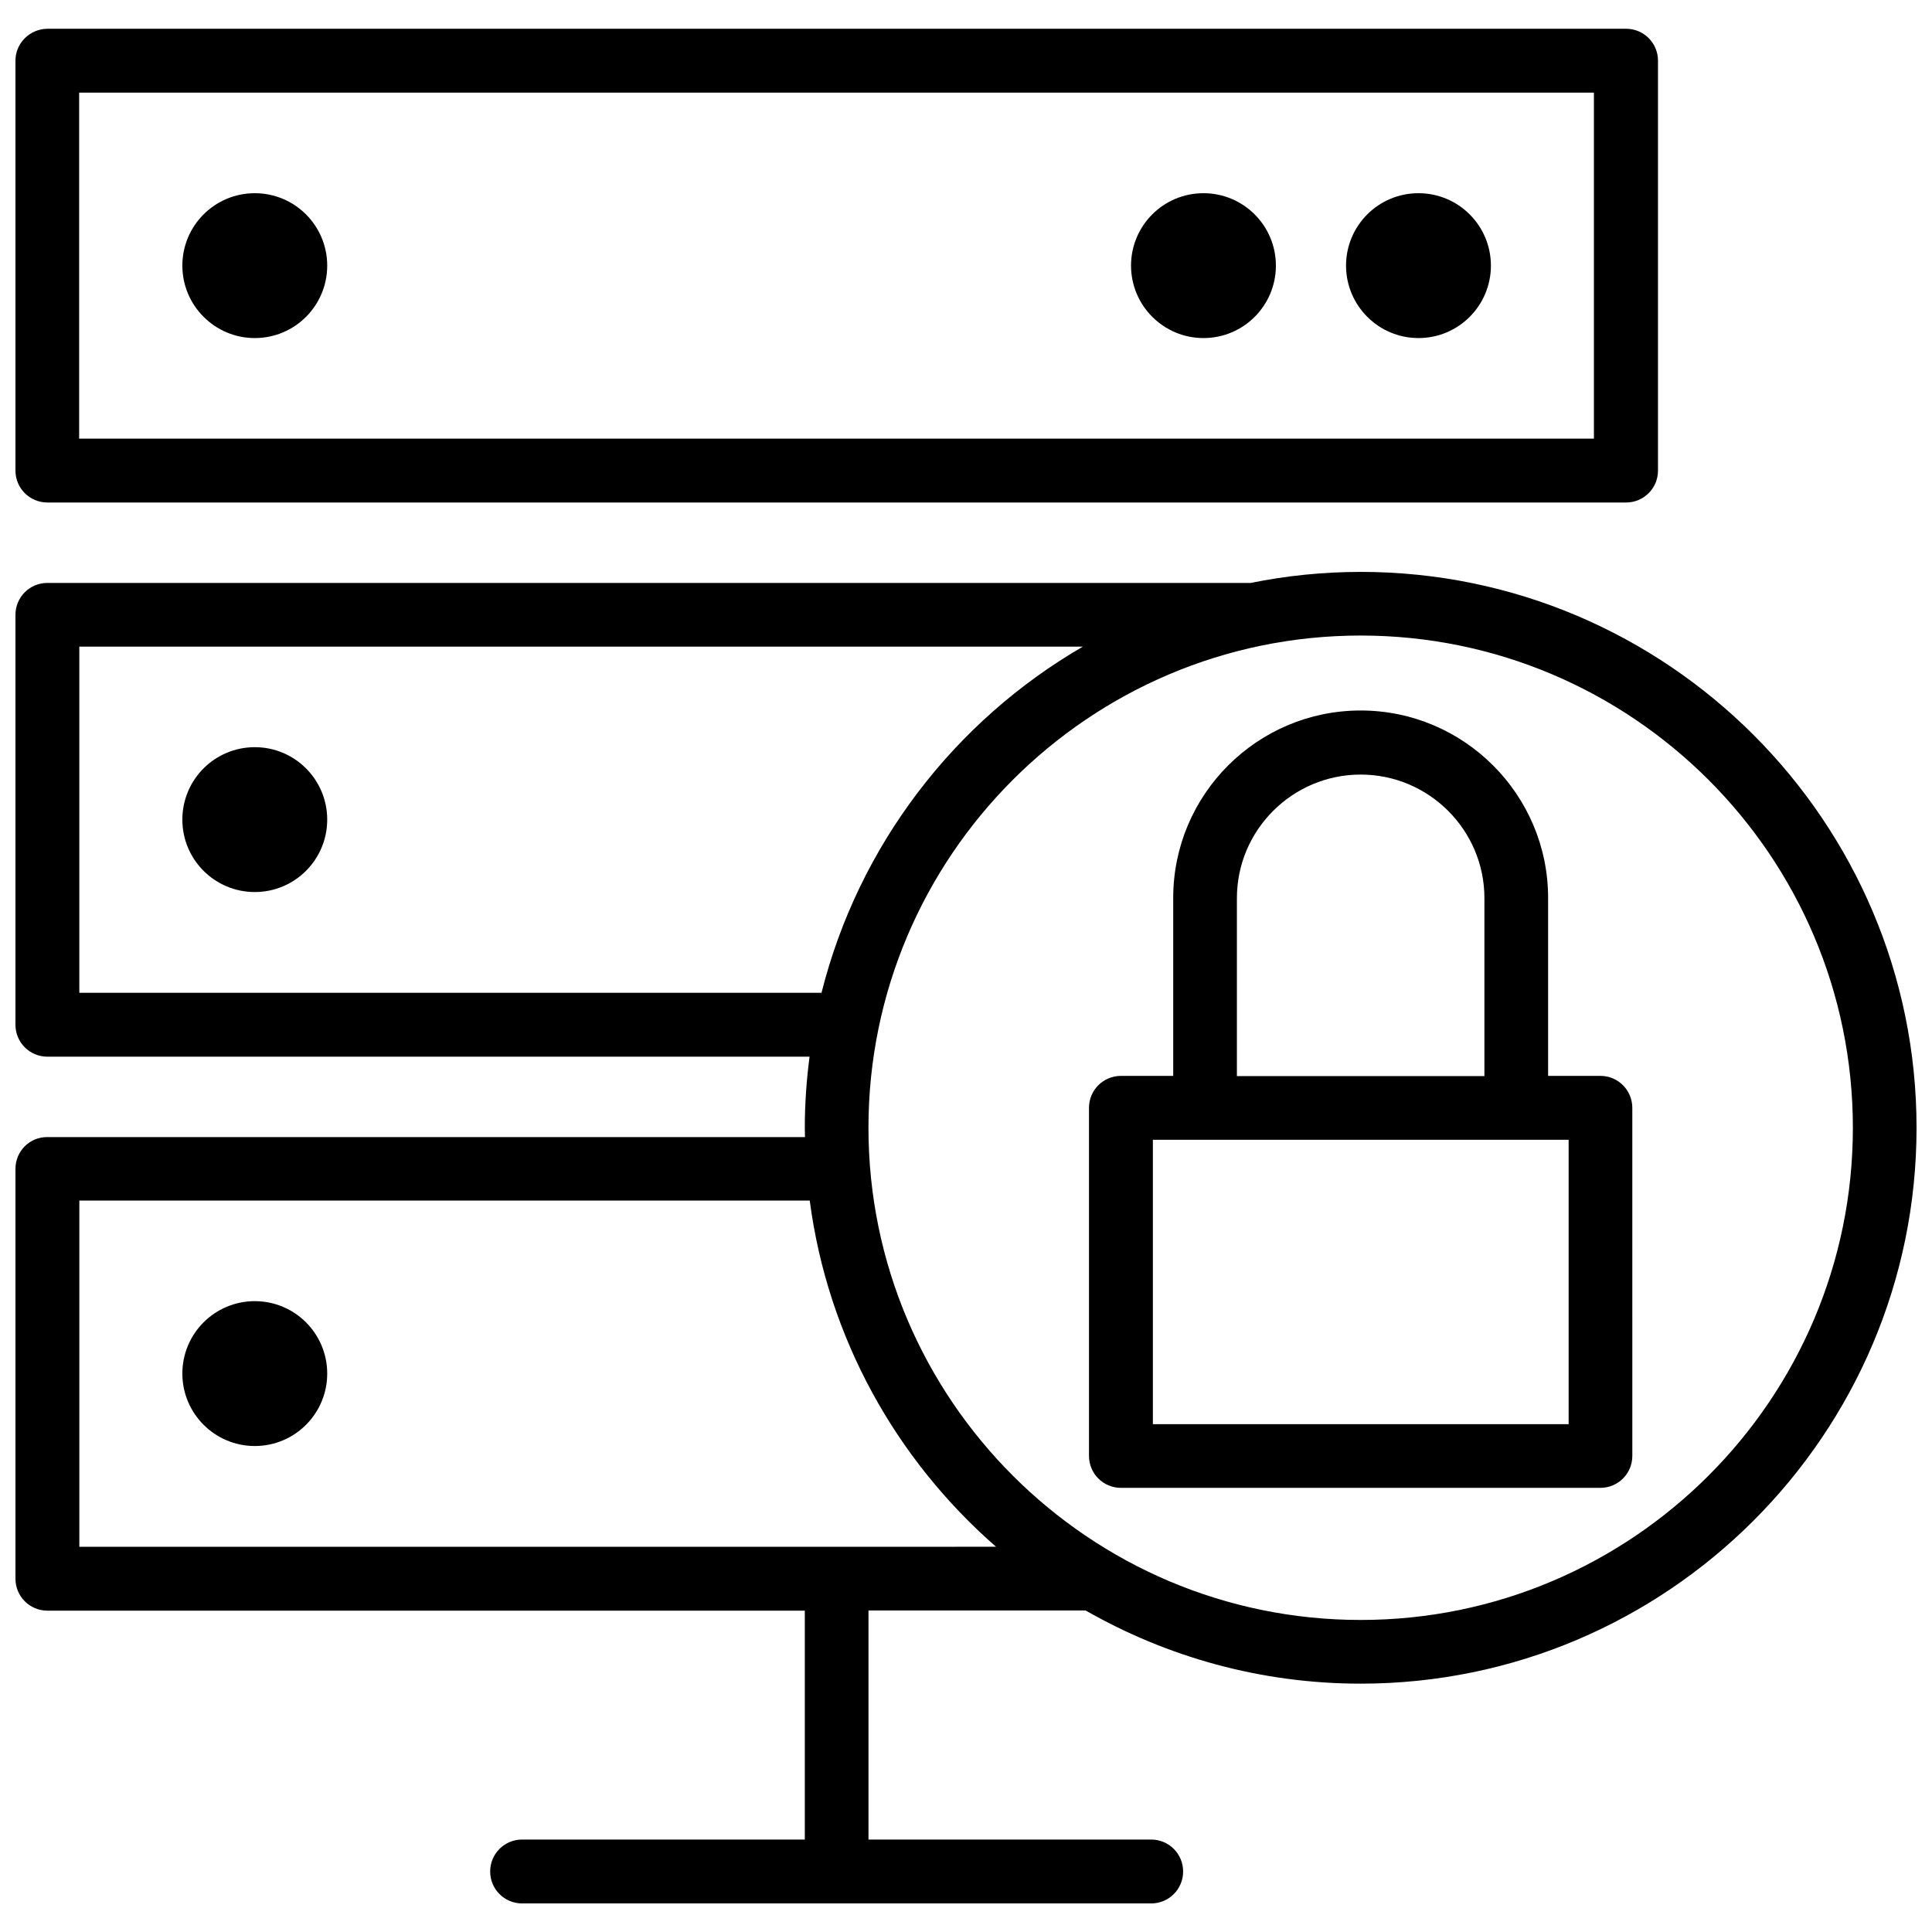 <?xml version="1.0" encoding="UTF-8"?>
<!-- Uploaded to: SVG Repo, www.svgrepo.com, Generator: SVG Repo Mixer Tools -->
<svg width="800px" height="800px" version="1.1" viewBox="144 144 512 512" xmlns="http://www.w3.org/2000/svg">
 <defs>
  <clipPath id="b">
   <path d="m148.09 295h503.81v354h-503.81z"/>
  </clipPath>
  <clipPath id="a">
   <path d="m148.09 151h435.91v127h-435.91z"/>
  </clipPath>
 </defs>
 <path d="m568.12 429.12h-13.855v-47.156c0-27.355-22.27-49.676-49.676-49.676s-49.676 22.27-49.676 49.676v47.156h-13.855c-4.684 0-8.465 3.777-8.465 8.465v92.246c0 4.684 3.777 8.465 8.465 8.465h127.06c4.684 0 8.465-3.777 8.465-8.465l-0.004-92.246c0-4.684-3.777-8.465-8.461-8.465zm-96.328-47.105c0-18.035 14.711-32.746 32.797-32.746 18.086 0 32.797 14.711 32.797 32.746v47.156h-65.594zm87.863 139.41h-110.13v-75.371h110.18v75.371z"/>
 <g clip-path="url(#b)">
  <path d="m504.59 295.56c-9.977 0-19.699 1.008-29.121 2.922h-318.91c-4.688 0-8.465 3.777-8.465 8.465v108.62c0 4.684 3.777 8.465 8.465 8.465h201.98c-0.805 6.195-1.258 12.496-1.258 18.895 0 0.805 0.051 1.613 0.051 2.418l-200.77-0.004c-4.688-0.051-8.465 3.731-8.465 8.414v108.62c0 4.684 3.777 8.465 8.465 8.465h200.72v60.66h-74.918c-4.684 0-8.465 3.777-8.465 8.465 0 4.684 3.777 8.465 8.465 8.465h166.71c4.684 0 8.465-3.777 8.465-8.465 0-4.684-3.777-8.465-8.465-8.465h-74.918v-60.711h57.535c21.512 12.293 46.402 19.398 72.902 19.398 81.215 0 147.31-66.102 147.31-147.31 0-81.215-66.098-147.32-147.31-147.32zm-339.57 111.54v-91.742h265.96c-34.008 19.699-59.449 52.648-69.273 91.742zm200.77 146.81h-0.102-0.102-200.56v-91.746h193.56c4.785 36.426 22.922 68.668 49.375 91.742zm138.8 19.395c-71.895 0-130.44-58.492-130.44-130.44 0-71.895 58.492-130.44 130.44-130.44 71.895 0 130.44 58.492 130.44 130.44 0 71.945-58.543 130.44-130.44 130.44z"/>
 </g>
 <g clip-path="url(#a)">
  <path d="m156.56 277.17h418.36c4.684 0 8.465-3.777 8.465-8.465v-108.62c0-4.684-3.777-8.465-8.465-8.465h-418.36c-4.688 0.051-8.465 3.828-8.465 8.465v108.62c0 4.684 3.777 8.461 8.465 8.461zm8.414-108.62h401.43v91.691l-401.43 0.004z"/>
 </g>
 <path d="m211.52 195.2c-10.629 0-19.195 8.613-19.195 19.195 0 10.578 8.613 19.195 19.195 19.195 10.629 0 19.195-8.613 19.195-19.195 0-10.578-8.566-19.195-19.195-19.195z"/>
 <path d="m462.93 195.2c-10.629 0-19.195 8.613-19.195 19.195 0 10.578 8.613 19.195 19.195 19.195 10.629 0 19.195-8.613 19.195-19.195 0-10.578-8.566-19.195-19.195-19.195z"/>
 <path d="m519.91 195.2c-10.629 0-19.195 8.613-19.195 19.195 0 10.578 8.613 19.195 19.195 19.195 10.629 0 19.195-8.613 19.195-19.195 0-10.578-8.566-19.195-19.195-19.195z"/>
 <path d="m211.52 342.01c-10.629 0-19.195 8.613-19.195 19.195 0 10.629 8.613 19.195 19.195 19.195 10.629 0 19.195-8.613 19.195-19.195s-8.566-19.195-19.195-19.195z"/>
 <path d="m211.52 488.82c-10.629 0-19.195 8.613-19.195 19.195 0 10.578 8.613 19.195 19.195 19.195 10.629 0 19.195-8.613 19.195-19.195s-8.566-19.195-19.195-19.195z"/>
</svg>